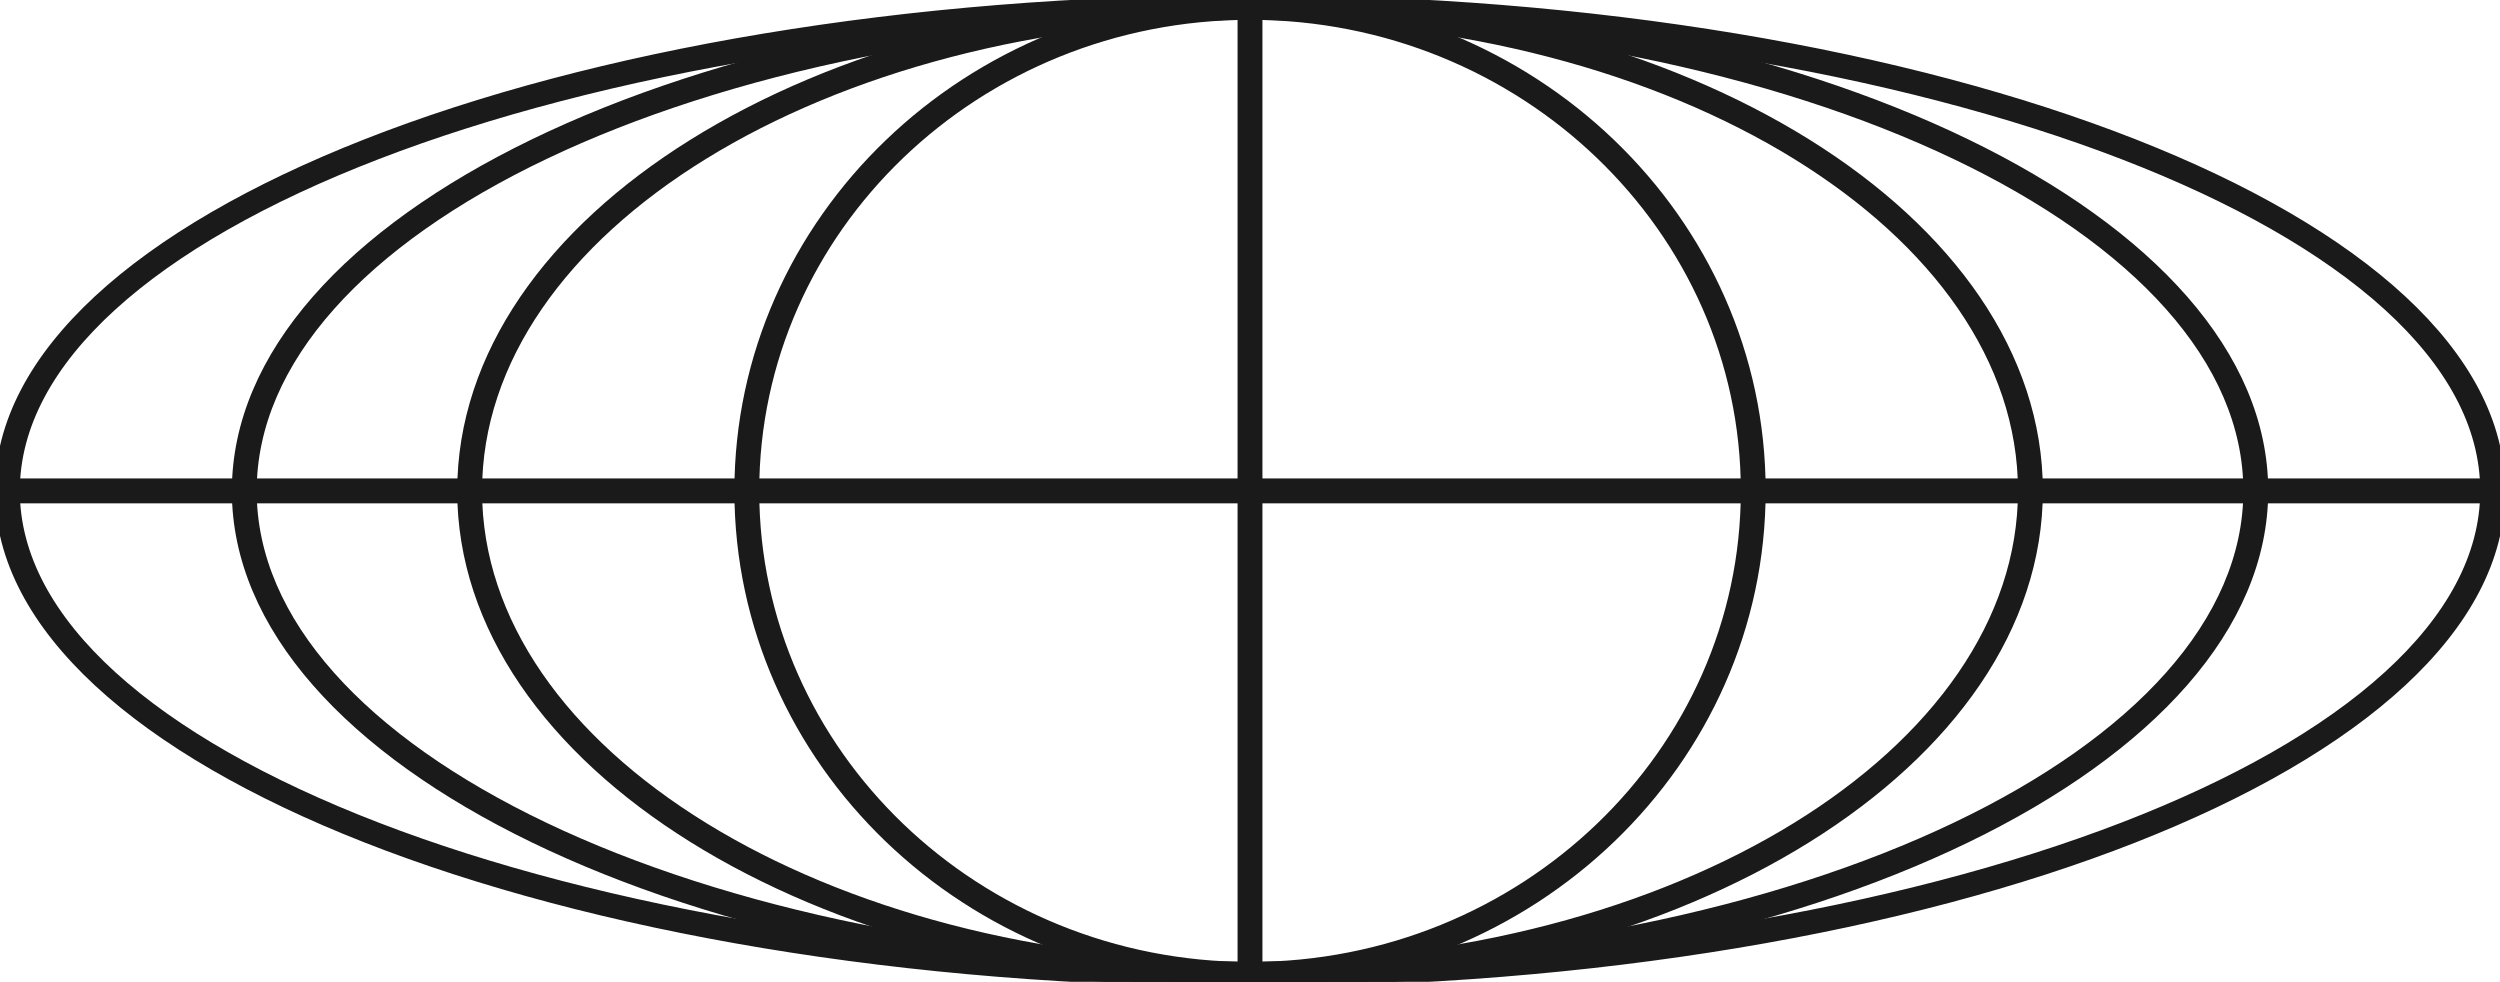 <svg width="247" height="97" viewBox="0 0 247 97" fill="none" xmlns="http://www.w3.org/2000/svg">
<g clip-path="url(#clip0_4324_7811)">
<path d="M123.504 97C55.402 97 0 75.242 0 48.5C0 21.758 55.402 0 123.504 0C191.606 0 247.008 21.758 247.008 48.5C247.008 75.242 191.598 97 123.504 97ZM123.504 1.46C56.209 1.46 1.459 22.562 1.459 48.5C1.459 74.438 56.209 95.54 123.504 95.54C190.799 95.54 245.545 74.438 245.545 48.5C245.545 22.562 190.799 1.46 123.504 1.46Z" fill="#1A1A1A" stroke="#1A1A1A"/>
<path d="M123.504 97C80.589 97 45.673 75.242 45.673 48.5C45.673 21.758 80.585 0 123.504 0C166.423 0 201.335 21.758 201.335 48.5C201.335 75.242 166.417 97 123.504 97ZM123.504 1.46C81.388 1.46 47.128 22.562 47.128 48.5C47.128 74.438 81.388 95.54 123.504 95.54C165.62 95.54 199.876 74.438 199.876 48.5C199.876 22.562 165.612 1.46 123.504 1.46Z" fill="#1A1A1A" stroke="#1A1A1A"/>
<path d="M124.229 0.73H122.771V96.27H124.229V0.73Z" fill="#1A1A1A" stroke="#1A1A1A"/>
<path d="M123.504 97C68.31 97 23.407 75.242 23.407 48.5C23.407 21.758 68.306 0 123.504 0C178.701 0 223.6 21.758 223.6 48.5C223.6 75.242 178.694 97 123.504 97ZM123.504 1.46C69.112 1.46 24.862 22.562 24.862 48.5C24.862 74.438 69.112 95.54 123.504 95.54C177.896 95.54 222.142 74.438 222.142 48.5C222.142 22.562 177.888 1.46 123.504 1.46Z" fill="#1A1A1A" stroke="#1A1A1A"/>
<path d="M123.504 97C95.691 97 73.058 75.242 73.058 48.5C73.058 21.758 95.691 0 123.504 0C151.317 0 173.948 21.758 173.948 48.5C173.948 75.242 151.317 97 123.504 97ZM123.504 1.46C96.487 1.46 74.513 22.562 74.513 48.5C74.513 74.438 96.487 95.54 123.504 95.54C150.521 95.54 172.493 74.438 172.493 48.5C172.493 22.562 150.513 1.46 123.504 1.46Z" fill="#1A1A1A" stroke="#1A1A1A"/>
<path d="M246.271 47.77H0.729V49.23H246.271V47.77Z" fill="#1A1A1A" stroke="#1A1A1A"/>
</g>
<defs>
<clipPath id="clip0_4324_7811">
<rect width="247" height="97" fill="white"/>
</clipPath>
</defs>
</svg>

